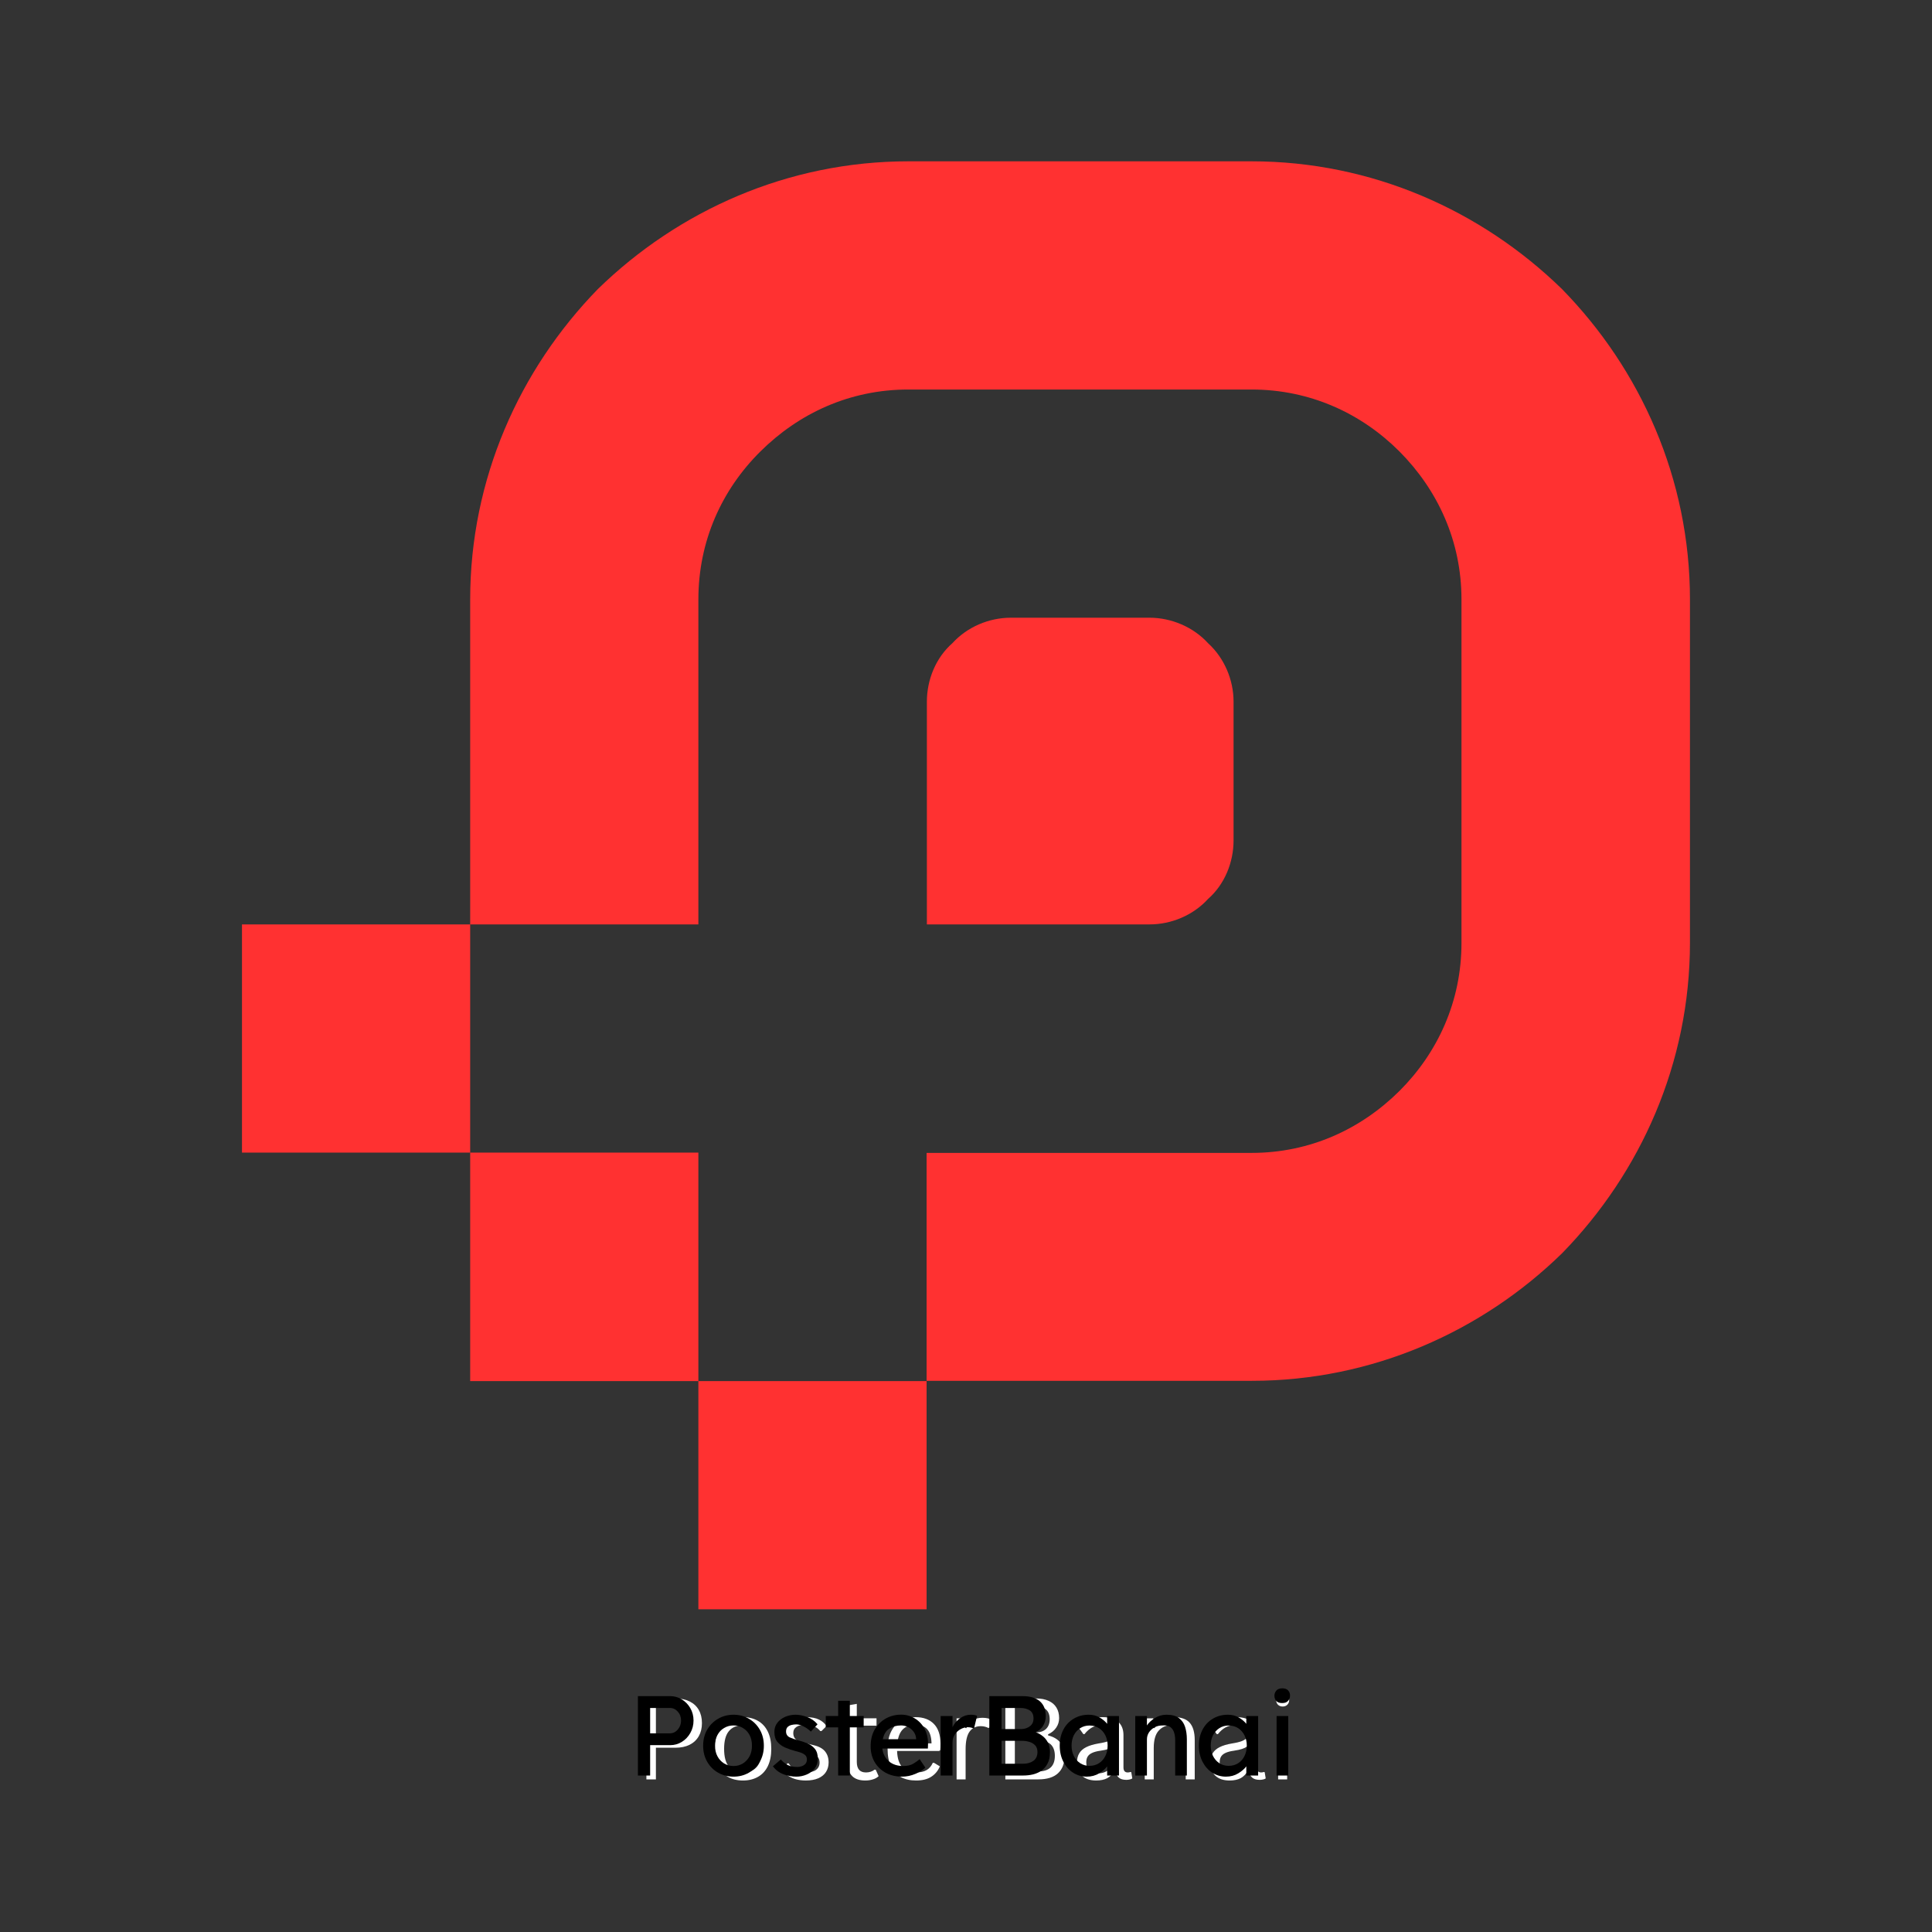 <svg xmlns="http://www.w3.org/2000/svg" xmlns:xlink="http://www.w3.org/1999/xlink" width="500" zoomAndPan="magnify" viewBox="0 0 375 375" height="500" preserveAspectRatio="xMidYMid meet" version="1.0"><rect x="0" y="0" width="375" height="375" fill="#333333" stroke="none"/><defs><g/><clipPath id="e88446824d"><path d="M 46.969 31.312 L 328.219 31.312 L 328.219 312.562 L 46.969 312.562 Z M 46.969 31.312 " clip-rule="nonzero"/></clipPath></defs><g clip-path="url(#e88446824d)"><path fill="#ff3131" d="M 135.555 223.777 L 135.555 268.07 L 179.852 268.07 L 179.852 223.777 L 242.918 223.777 C 254.273 223.777 264.164 219.168 271.641 211.746 C 279.062 204.328 283.672 194.379 283.672 183.023 L 283.672 116.359 C 283.672 105.004 279.062 95.113 271.641 87.637 C 264.223 80.215 254.273 75.605 242.918 75.605 L 176.309 75.605 C 164.953 75.605 155.062 80.215 147.586 87.637 C 140.109 95.055 135.555 105.004 135.555 116.359 L 135.555 179.426 L 46.969 179.426 L 46.969 223.719 L 135.555 223.719 Z M 91.262 179.484 L 91.262 116.359 C 91.262 92.977 100.82 71.727 116.051 56.102 C 131.68 40.867 152.926 31.312 176.309 31.312 L 242.918 31.312 C 266.301 31.312 287.547 40.867 303.176 56.102 C 318.465 71.727 328.02 92.977 328.02 116.359 L 328.02 182.969 C 328.02 206.352 318.465 227.598 303.23 243.227 C 287.66 258.457 266.359 268.016 242.973 268.016 L 179.852 268.016 L 179.852 312.363 L 135.555 312.363 L 135.555 268.07 L 91.262 268.07 Z M 223.133 119.898 L 196.207 119.898 C 191.934 119.898 187.719 121.699 184.852 124.848 C 181.648 127.656 179.906 131.93 179.906 136.199 L 179.906 179.426 L 223.133 179.426 C 227.402 179.426 231.621 177.629 234.488 174.48 C 237.691 171.668 239.434 167.398 239.434 163.125 L 239.434 136.199 C 239.434 131.93 237.633 127.715 234.488 124.848 C 231.621 121.699 227.348 119.898 223.133 119.898 Z M 223.133 119.898 " fill-opacity="1" fill-rule="nonzero"/></g><g fill="#ffffff" fill-opacity="1"><g transform="translate(123.091, 345.375)"><g><path d="M 8 -15.703 C 9.07 -15.703 9.992 -15.508 10.766 -15.125 C 11.547 -14.738 12.141 -14.188 12.547 -13.469 C 12.953 -12.75 13.156 -11.898 13.156 -10.922 C 13.156 -9.953 12.953 -9.109 12.547 -8.391 C 12.141 -7.672 11.547 -7.113 10.766 -6.719 C 9.992 -6.332 9.07 -6.141 8 -6.141 L 4.219 -6.141 L 4.219 0 L 2.375 0 L 2.375 -15.703 Z M 7.938 -7.719 C 10.125 -7.719 11.219 -8.785 11.219 -10.922 C 11.219 -13.066 10.125 -14.141 7.938 -14.141 L 4.219 -14.141 L 4.219 -7.719 Z M 7.938 -7.719 "/></g></g></g><g fill="#ffffff" fill-opacity="1"><g transform="translate(137.408, 345.375)"><g><path d="M 6.797 0.219 C 5.68 0.219 4.707 -0.016 3.875 -0.484 C 3.051 -0.953 2.414 -1.645 1.969 -2.562 C 1.52 -3.488 1.297 -4.609 1.297 -5.922 C 1.297 -7.234 1.52 -8.348 1.969 -9.266 C 2.414 -10.191 3.051 -10.891 3.875 -11.359 C 4.707 -11.836 5.68 -12.078 6.797 -12.078 C 7.91 -12.078 8.879 -11.836 9.703 -11.359 C 10.535 -10.891 11.176 -10.191 11.625 -9.266 C 12.07 -8.348 12.297 -7.234 12.297 -5.922 C 12.297 -4.609 12.07 -3.488 11.625 -2.562 C 11.176 -1.645 10.535 -0.953 9.703 -0.484 C 8.879 -0.016 7.91 0.219 6.797 0.219 Z M 6.797 -1.344 C 7.984 -1.344 8.891 -1.711 9.516 -2.453 C 10.141 -3.203 10.453 -4.359 10.453 -5.922 C 10.453 -7.484 10.141 -8.633 9.516 -9.375 C 8.891 -10.125 7.984 -10.5 6.797 -10.5 C 5.617 -10.5 4.711 -10.125 4.078 -9.375 C 3.453 -8.633 3.141 -7.484 3.141 -5.922 C 3.141 -4.359 3.453 -3.203 4.078 -2.453 C 4.711 -1.711 5.617 -1.344 6.797 -1.344 Z M 6.797 -1.344 "/></g></g></g><g fill="#ffffff" fill-opacity="1"><g transform="translate(151.005, 345.375)"><g><path d="M 5.406 0.219 C 4.656 0.219 3.961 0.125 3.328 -0.062 C 2.703 -0.258 2.172 -0.531 1.734 -0.875 C 1.297 -1.219 0.988 -1.609 0.812 -2.047 L 1.844 -3.109 L 2.062 -3.109 C 2.445 -2.523 2.91 -2.082 3.453 -1.781 C 4.004 -1.488 4.656 -1.344 5.406 -1.344 C 6.281 -1.344 6.941 -1.508 7.391 -1.844 C 7.848 -2.188 8.078 -2.664 8.078 -3.281 C 8.078 -3.738 7.938 -4.117 7.656 -4.422 C 7.383 -4.734 6.941 -4.961 6.328 -5.109 L 4.328 -5.609 C 3.266 -5.867 2.484 -6.273 1.984 -6.828 C 1.492 -7.391 1.25 -8.082 1.25 -8.906 C 1.25 -9.551 1.414 -10.109 1.75 -10.578 C 2.082 -11.055 2.555 -11.426 3.172 -11.688 C 3.797 -11.945 4.531 -12.078 5.375 -12.078 C 6.469 -12.078 7.328 -11.922 7.953 -11.609 C 8.578 -11.305 9.066 -10.883 9.422 -10.344 L 8.438 -9.375 L 8.219 -9.375 C 7.844 -9.812 7.43 -10.125 6.984 -10.312 C 6.535 -10.508 6 -10.609 5.375 -10.609 C 4.602 -10.609 4.008 -10.469 3.594 -10.188 C 3.176 -9.914 2.969 -9.516 2.969 -8.984 C 2.969 -8.504 3.113 -8.113 3.406 -7.812 C 3.695 -7.52 4.207 -7.285 4.938 -7.109 L 6.906 -6.641 C 7.938 -6.398 8.68 -5.992 9.141 -5.422 C 9.598 -4.859 9.828 -4.148 9.828 -3.297 C 9.828 -2.598 9.66 -1.984 9.328 -1.453 C 9.004 -0.93 8.508 -0.52 7.844 -0.219 C 7.176 0.07 6.363 0.219 5.406 0.219 Z M 5.406 0.219 "/></g></g></g><g fill="#ffffff" fill-opacity="1"><g transform="translate(161.96, 345.375)"><g><path d="M 8.016 -1.875 L 8.578 -0.625 C 8.297 -0.344 7.926 -0.133 7.469 0 C 7.02 0.145 6.531 0.219 6 0.219 C 3.727 0.219 2.594 -0.926 2.594 -3.219 L 2.594 -10.422 L 0.531 -10.422 L 0.531 -11.859 L 2.594 -11.859 L 2.594 -14.359 L 4.344 -14.656 L 4.344 -11.859 L 8.172 -11.859 L 8.172 -10.422 L 4.344 -10.422 L 4.344 -3.391 C 4.344 -2.023 4.938 -1.344 6.125 -1.344 C 6.77 -1.344 7.32 -1.52 7.781 -1.875 Z M 8.016 -1.875 "/></g></g></g><g fill="#ffffff" fill-opacity="1"><g transform="translate(170.982, 345.375)"><g><path d="M 11.297 -5.516 L 3.141 -5.516 C 3.191 -4.078 3.535 -3.02 4.172 -2.344 C 4.816 -1.676 5.703 -1.344 6.828 -1.344 C 7.672 -1.344 8.348 -1.492 8.859 -1.797 C 9.379 -2.098 9.785 -2.57 10.078 -3.219 L 10.297 -3.219 L 11.438 -2.531 C 11.094 -1.676 10.539 -1.004 9.781 -0.516 C 9.031 -0.023 8.047 0.219 6.828 0.219 C 5.68 0.219 4.691 -0.004 3.859 -0.453 C 3.035 -0.898 2.398 -1.582 1.953 -2.5 C 1.516 -3.414 1.297 -4.555 1.297 -5.922 C 1.297 -7.266 1.531 -8.395 2 -9.312 C 2.469 -10.238 3.109 -10.93 3.922 -11.391 C 4.734 -11.848 5.664 -12.078 6.719 -12.078 C 8.227 -12.078 9.41 -11.645 10.266 -10.781 C 11.117 -9.926 11.551 -8.66 11.562 -6.984 C 11.562 -6.328 11.547 -5.883 11.516 -5.656 Z M 9.828 -6.984 C 9.797 -8.242 9.516 -9.16 8.984 -9.734 C 8.461 -10.305 7.707 -10.594 6.719 -10.594 C 5.676 -10.594 4.859 -10.301 4.266 -9.719 C 3.68 -9.145 3.32 -8.234 3.188 -6.984 Z M 9.828 -6.984 "/></g></g></g><g fill="#ffffff" fill-opacity="1"><g transform="translate(183.612, 345.375)"><g><path d="M 2.062 0 L 2.062 -11.844 L 3.734 -11.844 L 3.734 -9.984 L 3.953 -9.938 C 4.504 -11.281 5.539 -11.953 7.062 -11.953 C 7.875 -11.953 8.484 -11.805 8.891 -11.516 L 8.438 -10.031 L 8.219 -9.984 C 7.77 -10.211 7.281 -10.328 6.75 -10.328 C 5.812 -10.328 5.086 -9.973 4.578 -9.266 C 4.066 -8.555 3.812 -7.406 3.812 -5.812 L 3.812 0 Z M 2.062 0 "/></g></g></g><g fill="#ffffff" fill-opacity="1"><g transform="translate(192.763, 345.375)"><g><path d="M 2.375 0 L 2.375 -15.703 L 8.328 -15.703 C 9.297 -15.703 10.113 -15.547 10.781 -15.234 C 11.457 -14.93 11.961 -14.492 12.297 -13.922 C 12.641 -13.359 12.812 -12.68 12.812 -11.891 C 12.812 -11.211 12.625 -10.598 12.25 -10.047 C 11.883 -9.492 11.359 -9.062 10.672 -8.75 L 10.672 -8.531 C 11.723 -8.27 12.52 -7.801 13.062 -7.125 C 13.602 -6.445 13.875 -5.594 13.875 -4.562 C 13.875 -3.094 13.441 -1.961 12.578 -1.172 C 11.723 -0.391 10.457 0 8.781 0 Z M 8.234 -9.109 C 9.109 -9.109 9.785 -9.332 10.266 -9.781 C 10.742 -10.238 10.984 -10.867 10.984 -11.672 C 10.984 -12.504 10.75 -13.129 10.281 -13.547 C 9.82 -13.973 9.141 -14.188 8.234 -14.188 L 4.219 -14.188 L 4.219 -9.109 Z M 8.641 -1.531 C 10.867 -1.531 11.984 -2.539 11.984 -4.562 C 11.984 -6.57 10.867 -7.578 8.641 -7.578 L 4.219 -7.578 L 4.219 -1.531 Z M 8.641 -1.531 "/></g></g></g><g fill="#ffffff" fill-opacity="1"><g transform="translate(207.875, 345.375)"><g><path d="M 4.891 0.219 C 3.723 0.219 2.812 -0.082 2.156 -0.688 C 1.5 -1.289 1.172 -2.16 1.172 -3.297 C 1.172 -3.992 1.316 -4.582 1.609 -5.062 C 1.898 -5.551 2.348 -5.945 2.953 -6.25 C 3.566 -6.562 4.363 -6.801 5.344 -6.969 C 6.195 -7.102 6.848 -7.258 7.297 -7.438 C 7.742 -7.625 8.047 -7.828 8.203 -8.047 C 8.359 -8.266 8.438 -8.547 8.438 -8.891 C 8.438 -9.422 8.25 -9.828 7.875 -10.109 C 7.508 -10.398 6.922 -10.547 6.109 -10.547 C 5.336 -10.547 4.676 -10.395 4.125 -10.094 C 3.582 -9.801 3.082 -9.363 2.625 -8.781 L 2.406 -8.781 L 1.547 -9.984 C 2.047 -10.629 2.68 -11.141 3.453 -11.516 C 4.234 -11.891 5.117 -12.078 6.109 -12.078 C 7.504 -12.078 8.531 -11.77 9.188 -11.156 C 9.852 -10.539 10.188 -9.691 10.188 -8.609 L 10.188 -2.328 C 10.188 -1.672 10.461 -1.344 11.016 -1.344 C 11.203 -1.344 11.383 -1.375 11.562 -1.438 L 11.703 -1.391 L 11.906 -0.188 C 11.781 -0.094 11.613 -0.023 11.406 0.016 C 11.195 0.066 10.977 0.094 10.75 0.094 C 10.102 0.094 9.613 -0.051 9.281 -0.344 C 8.945 -0.633 8.734 -1.055 8.641 -1.609 L 8.406 -1.641 C 8.07 -1.016 7.617 -0.547 7.047 -0.234 C 6.473 0.066 5.754 0.219 4.891 0.219 Z M 5.281 -1.172 C 5.938 -1.172 6.504 -1.32 6.984 -1.625 C 7.473 -1.926 7.844 -2.352 8.094 -2.906 C 8.352 -3.457 8.484 -4.098 8.484 -4.828 L 8.484 -6.328 L 8.281 -6.375 C 8.02 -6.188 7.695 -6.031 7.312 -5.906 C 6.938 -5.781 6.406 -5.664 5.719 -5.562 C 5.031 -5.469 4.484 -5.32 4.078 -5.125 C 3.68 -4.938 3.395 -4.691 3.219 -4.391 C 3.051 -4.098 2.969 -3.734 2.969 -3.297 C 2.969 -2.598 3.172 -2.066 3.578 -1.703 C 3.984 -1.348 4.551 -1.172 5.281 -1.172 Z M 5.281 -1.172 "/></g></g></g><g fill="#ffffff" fill-opacity="1"><g transform="translate(220.129, 345.375)"><g><path d="M 2.062 0 L 2.062 -11.844 L 3.734 -11.844 L 3.734 -9.984 L 3.953 -9.938 C 4.348 -10.633 4.848 -11.164 5.453 -11.531 C 6.066 -11.895 6.816 -12.078 7.703 -12.078 C 9.129 -12.078 10.16 -11.711 10.797 -10.984 C 11.441 -10.254 11.766 -9.133 11.766 -7.625 L 11.766 0 L 10.016 0 L 10.016 -7.578 C 10.016 -8.297 9.922 -8.867 9.734 -9.297 C 9.555 -9.734 9.273 -10.051 8.891 -10.25 C 8.504 -10.445 8 -10.547 7.375 -10.547 C 6.312 -10.547 5.453 -10.191 4.797 -9.484 C 4.141 -8.785 3.812 -7.648 3.812 -6.078 L 3.812 0 Z M 2.062 0 "/></g></g></g><g fill="#ffffff" fill-opacity="1"><g transform="translate(233.769, 345.375)"><g><path d="M 4.891 0.219 C 3.723 0.219 2.812 -0.082 2.156 -0.688 C 1.5 -1.289 1.172 -2.16 1.172 -3.297 C 1.172 -3.992 1.316 -4.582 1.609 -5.062 C 1.898 -5.551 2.348 -5.945 2.953 -6.25 C 3.566 -6.562 4.363 -6.801 5.344 -6.969 C 6.195 -7.102 6.848 -7.258 7.297 -7.438 C 7.742 -7.625 8.047 -7.828 8.203 -8.047 C 8.359 -8.266 8.438 -8.547 8.438 -8.891 C 8.438 -9.422 8.25 -9.828 7.875 -10.109 C 7.508 -10.398 6.922 -10.547 6.109 -10.547 C 5.336 -10.547 4.676 -10.395 4.125 -10.094 C 3.582 -9.801 3.082 -9.363 2.625 -8.781 L 2.406 -8.781 L 1.547 -9.984 C 2.047 -10.629 2.68 -11.141 3.453 -11.516 C 4.234 -11.891 5.117 -12.078 6.109 -12.078 C 7.504 -12.078 8.531 -11.77 9.188 -11.156 C 9.852 -10.539 10.188 -9.691 10.188 -8.609 L 10.188 -2.328 C 10.188 -1.672 10.461 -1.344 11.016 -1.344 C 11.203 -1.344 11.383 -1.375 11.562 -1.438 L 11.703 -1.391 L 11.906 -0.188 C 11.781 -0.094 11.613 -0.023 11.406 0.016 C 11.195 0.066 10.977 0.094 10.75 0.094 C 10.102 0.094 9.613 -0.051 9.281 -0.344 C 8.945 -0.633 8.734 -1.055 8.641 -1.609 L 8.406 -1.641 C 8.07 -1.016 7.617 -0.547 7.047 -0.234 C 6.473 0.066 5.754 0.219 4.891 0.219 Z M 5.281 -1.172 C 5.938 -1.172 6.504 -1.32 6.984 -1.625 C 7.473 -1.926 7.844 -2.352 8.094 -2.906 C 8.352 -3.457 8.484 -4.098 8.484 -4.828 L 8.484 -6.328 L 8.281 -6.375 C 8.02 -6.188 7.695 -6.031 7.312 -5.906 C 6.938 -5.781 6.406 -5.664 5.719 -5.562 C 5.031 -5.469 4.484 -5.32 4.078 -5.125 C 3.68 -4.938 3.395 -4.691 3.219 -4.391 C 3.051 -4.098 2.969 -3.734 2.969 -3.297 C 2.969 -2.598 3.172 -2.066 3.578 -1.703 C 3.984 -1.348 4.551 -1.172 5.281 -1.172 Z M 5.281 -1.172 "/></g></g></g><g fill="#ffffff" fill-opacity="1"><g transform="translate(246.024, 345.375)"><g><path d="M 2.938 -14.141 C 2.57 -14.141 2.27 -14.254 2.031 -14.484 C 1.801 -14.711 1.688 -15.008 1.688 -15.375 C 1.688 -15.727 1.801 -16.02 2.031 -16.25 C 2.27 -16.488 2.57 -16.609 2.938 -16.609 C 3.312 -16.609 3.613 -16.488 3.844 -16.25 C 4.082 -16.02 4.203 -15.727 4.203 -15.375 C 4.203 -15.008 4.082 -14.711 3.844 -14.484 C 3.613 -14.254 3.312 -14.141 2.938 -14.141 Z M 2.062 0 L 2.062 -11.844 L 3.812 -11.844 L 3.812 0 Z M 2.062 0 "/></g></g></g><g fill="#000000" fill-opacity="1"><g transform="translate(121.661, 344.625)"><g><path d="M 8.422 -15.406 C 9.242 -15.406 10 -15.191 10.688 -14.766 C 11.375 -14.348 11.922 -13.785 12.328 -13.078 C 12.742 -12.367 12.953 -11.566 12.953 -10.672 C 12.953 -9.785 12.742 -8.977 12.328 -8.25 C 11.922 -7.531 11.375 -6.957 10.688 -6.531 C 10 -6.102 9.242 -5.891 8.422 -5.891 L 4.531 -5.891 L 4.531 0 L 2.156 0 L 2.156 -15.406 Z M 8.375 -8.188 C 8.77 -8.188 9.129 -8.297 9.453 -8.516 C 9.773 -8.742 10.035 -9.047 10.234 -9.422 C 10.43 -9.797 10.531 -10.211 10.531 -10.672 C 10.531 -11.359 10.316 -11.938 9.891 -12.406 C 9.473 -12.875 8.969 -13.109 8.375 -13.109 L 4.531 -13.109 L 4.531 -8.188 Z M 8.375 -8.188 "/></g></g></g><g fill="#000000" fill-opacity="1"><g transform="translate(135.607, 344.625)"><g><path d="M 12.656 -5.781 C 12.656 -4.613 12.395 -3.578 11.875 -2.672 C 11.352 -1.766 10.645 -1.055 9.75 -0.547 C 8.863 -0.035 7.875 0.219 6.781 0.219 C 5.676 0.219 4.676 -0.035 3.781 -0.547 C 2.883 -1.055 2.176 -1.766 1.656 -2.672 C 1.133 -3.578 0.875 -4.613 0.875 -5.781 C 0.875 -6.957 1.133 -7.992 1.656 -8.891 C 2.176 -9.797 2.883 -10.504 3.781 -11.016 C 4.676 -11.535 5.676 -11.797 6.781 -11.797 C 7.875 -11.797 8.863 -11.535 9.75 -11.016 C 10.645 -10.504 11.352 -9.797 11.875 -8.891 C 12.395 -7.992 12.656 -6.957 12.656 -5.781 Z M 10.344 -5.781 C 10.352 -6.562 10.203 -7.25 9.891 -7.844 C 9.578 -8.438 9.145 -8.895 8.594 -9.219 C 8.051 -9.551 7.445 -9.719 6.781 -9.719 C 6.102 -9.719 5.488 -9.551 4.938 -9.219 C 4.383 -8.895 3.953 -8.438 3.641 -7.844 C 3.328 -7.25 3.176 -6.562 3.188 -5.781 C 3.176 -5.02 3.328 -4.344 3.641 -3.75 C 3.953 -3.156 4.383 -2.688 4.938 -2.344 C 5.488 -2.008 6.102 -1.844 6.781 -1.844 C 7.445 -1.844 8.051 -2.008 8.594 -2.344 C 9.145 -2.688 9.578 -3.156 9.891 -3.75 C 10.203 -4.344 10.352 -5.02 10.344 -5.781 Z M 10.344 -5.781 "/></g></g></g><g fill="#000000" fill-opacity="1"><g transform="translate(149.134, 344.625)"><g><path d="M 8.25 -8.516 C 7.844 -8.922 7.379 -9.254 6.859 -9.516 C 6.336 -9.785 5.852 -9.922 5.406 -9.922 C 5.102 -9.922 4.801 -9.883 4.5 -9.812 C 4.195 -9.738 3.941 -9.602 3.734 -9.406 C 3.535 -9.207 3.438 -8.914 3.438 -8.531 C 3.445 -8.008 3.68 -7.633 4.141 -7.406 C 4.609 -7.188 5.188 -6.988 5.875 -6.812 C 6.477 -6.656 7.062 -6.457 7.625 -6.219 C 8.195 -5.977 8.672 -5.625 9.047 -5.156 C 9.422 -4.695 9.609 -4.051 9.609 -3.219 C 9.609 -2.5 9.406 -1.879 9 -1.359 C 8.602 -0.848 8.082 -0.457 7.438 -0.188 C 6.801 0.082 6.133 0.219 5.438 0.219 C 4.602 0.219 3.773 0.066 2.953 -0.234 C 2.141 -0.535 1.445 -1.051 0.875 -1.781 L 2.422 -3.109 C 2.816 -2.648 3.266 -2.289 3.766 -2.031 C 4.273 -1.781 4.895 -1.656 5.625 -1.656 C 5.906 -1.656 6.188 -1.703 6.469 -1.797 C 6.75 -1.891 6.988 -2.039 7.188 -2.25 C 7.383 -2.469 7.484 -2.758 7.484 -3.125 C 7.484 -3.477 7.375 -3.754 7.156 -3.953 C 6.945 -4.148 6.664 -4.312 6.312 -4.438 C 5.957 -4.562 5.566 -4.676 5.141 -4.781 C 4.516 -4.945 3.895 -5.16 3.281 -5.422 C 2.676 -5.68 2.172 -6.047 1.766 -6.516 C 1.367 -6.992 1.172 -7.645 1.172 -8.469 C 1.172 -9.156 1.363 -9.742 1.75 -10.234 C 2.133 -10.734 2.641 -11.117 3.266 -11.391 C 3.898 -11.66 4.578 -11.797 5.297 -11.797 C 5.992 -11.797 6.742 -11.645 7.547 -11.344 C 8.348 -11.051 9.016 -10.582 9.547 -9.938 Z M 8.25 -8.516 "/></g></g></g><g fill="#000000" fill-opacity="1"><g transform="translate(159.67, 344.625)"><g><path d="M 5.281 0 L 3.016 0 L 3.016 -9.344 L 0.609 -9.344 L 0.609 -11.547 L 3.016 -11.547 L 3.016 -14.5 L 5.281 -14.5 L 5.281 -11.547 L 7.969 -11.547 L 7.969 -9.344 L 5.281 -9.344 Z M 5.281 0 "/></g></g></g><g fill="#000000" fill-opacity="1"><g transform="translate(168.117, 344.625)"><g><path d="M 11.5 -1.516 L 11.484 -1.516 C 11.016 -1.066 10.367 -0.664 9.547 -0.312 C 8.723 0.039 7.863 0.219 6.969 0.219 C 5.77 0.219 4.711 -0.031 3.797 -0.531 C 2.879 -1.039 2.16 -1.738 1.641 -2.625 C 1.129 -3.508 0.875 -4.52 0.875 -5.656 C 0.875 -6.945 1.145 -8.051 1.688 -8.969 C 2.238 -9.883 2.957 -10.586 3.844 -11.078 C 4.738 -11.566 5.719 -11.812 6.781 -11.812 C 7.75 -11.812 8.629 -11.57 9.422 -11.094 C 10.211 -10.625 10.844 -9.969 11.312 -9.125 C 11.781 -8.289 12.016 -7.316 12.016 -6.203 L 11.984 -5.234 L 3.141 -5.234 C 3.273 -4.191 3.703 -3.363 4.422 -2.75 C 5.148 -2.145 6.07 -1.844 7.188 -1.844 C 8 -1.844 8.656 -1.992 9.156 -2.297 C 9.656 -2.598 10.066 -2.891 10.391 -3.172 Z M 6.781 -9.719 C 5.914 -9.719 5.16 -9.516 4.516 -9.109 C 3.867 -8.711 3.441 -8.023 3.234 -7.047 L 9.703 -7.047 L 9.703 -7.188 C 9.66 -7.688 9.492 -8.129 9.203 -8.516 C 8.922 -8.898 8.566 -9.195 8.141 -9.406 C 7.711 -9.613 7.258 -9.719 6.781 -9.719 Z M 6.781 -9.719 "/></g></g></g><g fill="#000000" fill-opacity="1"><g transform="translate(181.007, 344.625)"><g><path d="M 8.047 -9.109 C 7.898 -9.18 7.719 -9.242 7.5 -9.297 C 7.289 -9.348 7.07 -9.375 6.844 -9.375 C 6.375 -9.375 5.91 -9.25 5.453 -9 C 5.004 -8.758 4.629 -8.414 4.328 -7.969 C 4.023 -7.52 3.875 -6.988 3.875 -6.375 L 3.875 0 L 1.578 0 L 1.578 -11.547 L 3.875 -11.547 L 3.875 -9.375 C 4.195 -10.07 4.68 -10.648 5.328 -11.109 C 5.984 -11.566 6.672 -11.797 7.391 -11.797 C 7.93 -11.797 8.348 -11.723 8.641 -11.578 Z M 8.047 -9.109 "/></g></g></g><g fill="#000000" fill-opacity="1"><g transform="translate(189.871, 344.625)"><g><path d="M 8.578 -15.406 C 10.078 -15.406 11.207 -15.07 11.969 -14.406 C 12.727 -13.75 13.109 -12.789 13.109 -11.531 C 13.109 -10.844 12.941 -10.223 12.609 -9.672 C 12.285 -9.129 11.801 -8.707 11.156 -8.406 C 11.633 -8.238 12.082 -7.988 12.5 -7.656 C 12.926 -7.332 13.27 -6.91 13.531 -6.391 C 13.789 -5.879 13.922 -5.258 13.922 -4.531 C 13.922 -3.633 13.766 -2.895 13.453 -2.312 C 13.148 -1.727 12.75 -1.266 12.25 -0.922 C 11.75 -0.586 11.195 -0.348 10.594 -0.203 C 10 -0.066 9.398 0 8.797 0 L 2.156 0 L 2.156 -15.406 Z M 8.188 -13.109 L 4.531 -13.109 L 4.531 -9.016 L 8.453 -9.016 C 9.047 -9.035 9.57 -9.219 10.031 -9.562 C 10.5 -9.914 10.734 -10.414 10.734 -11.062 C 10.734 -11.801 10.488 -12.328 10 -12.641 C 9.508 -12.953 8.906 -13.109 8.188 -13.109 Z M 8.562 -6.734 L 4.531 -6.734 L 4.531 -2.281 L 8.672 -2.281 C 9.504 -2.281 10.18 -2.469 10.703 -2.844 C 11.234 -3.219 11.5 -3.797 11.5 -4.578 C 11.5 -5.129 11.344 -5.562 11.031 -5.875 C 10.727 -6.188 10.352 -6.406 9.906 -6.531 C 9.457 -6.664 9.008 -6.734 8.562 -6.734 Z M 8.562 -6.734 "/></g></g></g><g fill="#000000" fill-opacity="1"><g transform="translate(204.85, 344.625)"><g><path d="M 12.344 -11.547 L 12.344 0 L 10.047 0 L 10.047 -1.781 C 9.703 -1.301 9.18 -0.848 8.484 -0.422 C 7.797 0.004 7 0.219 6.094 0.219 C 5.125 0.219 4.238 -0.035 3.438 -0.547 C 2.645 -1.055 2.016 -1.766 1.547 -2.672 C 1.078 -3.586 0.844 -4.633 0.844 -5.812 C 0.844 -6.977 1.082 -8.016 1.562 -8.922 C 2.039 -9.828 2.707 -10.531 3.562 -11.031 C 4.414 -11.539 5.383 -11.797 6.469 -11.797 C 7.27 -11.797 7.973 -11.617 8.578 -11.266 C 9.191 -10.91 9.68 -10.5 10.047 -10.031 L 10.047 -11.547 Z M 6.625 -1.875 C 7.32 -1.875 7.938 -2.047 8.469 -2.391 C 9 -2.734 9.41 -3.203 9.703 -3.797 C 9.992 -4.391 10.141 -5.062 10.141 -5.812 C 10.141 -6.539 9.992 -7.195 9.703 -7.781 C 9.41 -8.375 9 -8.844 8.469 -9.188 C 7.938 -9.531 7.32 -9.703 6.625 -9.703 C 5.945 -9.703 5.344 -9.531 4.812 -9.188 C 4.289 -8.852 3.879 -8.395 3.578 -7.812 C 3.285 -7.227 3.141 -6.562 3.141 -5.812 C 3.141 -5.062 3.285 -4.391 3.578 -3.797 C 3.879 -3.203 4.289 -2.734 4.812 -2.391 C 5.344 -2.047 5.945 -1.875 6.625 -1.875 Z M 6.625 -1.875 "/></g></g></g><g fill="#000000" fill-opacity="1"><g transform="translate(218.774, 344.625)"><g><path d="M 7.641 -11.797 C 8.68 -11.797 9.484 -11.582 10.047 -11.156 C 10.617 -10.727 11.02 -10.156 11.25 -9.438 C 11.477 -8.719 11.594 -7.922 11.594 -7.047 L 11.594 0 L 9.328 0 L 9.328 -6.891 C 9.328 -7.441 9.254 -7.938 9.109 -8.375 C 8.961 -8.82 8.711 -9.172 8.359 -9.422 C 8.004 -9.672 7.516 -9.77 6.891 -9.719 C 6.297 -9.719 5.77 -9.594 5.312 -9.344 C 4.863 -9.094 4.504 -8.766 4.234 -8.359 C 3.973 -7.953 3.844 -7.5 3.844 -7 L 3.844 0 L 1.578 0 L 1.578 -11.547 L 3.844 -11.547 L 3.844 -9.719 C 4.195 -10.258 4.711 -10.738 5.391 -11.156 C 6.066 -11.582 6.816 -11.797 7.641 -11.797 Z M 7.641 -11.797 "/></g></g></g><g fill="#000000" fill-opacity="1"><g transform="translate(231.861, 344.625)"><g><path d="M 12.344 -11.547 L 12.344 0 L 10.047 0 L 10.047 -1.781 C 9.703 -1.301 9.18 -0.848 8.484 -0.422 C 7.797 0.004 7 0.219 6.094 0.219 C 5.125 0.219 4.238 -0.035 3.438 -0.547 C 2.645 -1.055 2.016 -1.766 1.547 -2.672 C 1.078 -3.586 0.844 -4.633 0.844 -5.812 C 0.844 -6.977 1.082 -8.016 1.562 -8.922 C 2.039 -9.828 2.707 -10.531 3.562 -11.031 C 4.414 -11.539 5.383 -11.797 6.469 -11.797 C 7.27 -11.797 7.973 -11.617 8.578 -11.266 C 9.191 -10.91 9.68 -10.5 10.047 -10.031 L 10.047 -11.547 Z M 6.625 -1.875 C 7.32 -1.875 7.938 -2.047 8.469 -2.391 C 9 -2.734 9.41 -3.203 9.703 -3.797 C 9.992 -4.391 10.141 -5.062 10.141 -5.812 C 10.141 -6.539 9.992 -7.195 9.703 -7.781 C 9.41 -8.375 9 -8.844 8.469 -9.188 C 7.938 -9.531 7.32 -9.703 6.625 -9.703 C 5.945 -9.703 5.344 -9.531 4.812 -9.188 C 4.289 -8.852 3.879 -8.395 3.578 -7.812 C 3.285 -7.227 3.141 -6.562 3.141 -5.812 C 3.141 -5.062 3.285 -4.391 3.578 -3.797 C 3.879 -3.203 4.289 -2.734 4.812 -2.391 C 5.344 -2.047 5.945 -1.875 6.625 -1.875 Z M 6.625 -1.875 "/></g></g></g><g fill="#000000" fill-opacity="1"><g transform="translate(245.785, 344.625)"><g><path d="M 3.094 -14.062 C 2.582 -14.062 2.203 -14.191 1.953 -14.453 C 1.703 -14.723 1.578 -15.07 1.578 -15.5 C 1.578 -15.863 1.703 -16.191 1.953 -16.484 C 2.203 -16.773 2.582 -16.922 3.094 -16.922 C 3.613 -16.922 3.992 -16.785 4.234 -16.516 C 4.484 -16.254 4.609 -15.914 4.609 -15.5 C 4.609 -15.125 4.484 -14.789 4.234 -14.5 C 3.992 -14.207 3.613 -14.062 3.094 -14.062 Z M 4.266 0 L 2 0 L 2 -11.547 L 4.266 -11.547 Z M 4.266 0 "/></g></g></g></svg>